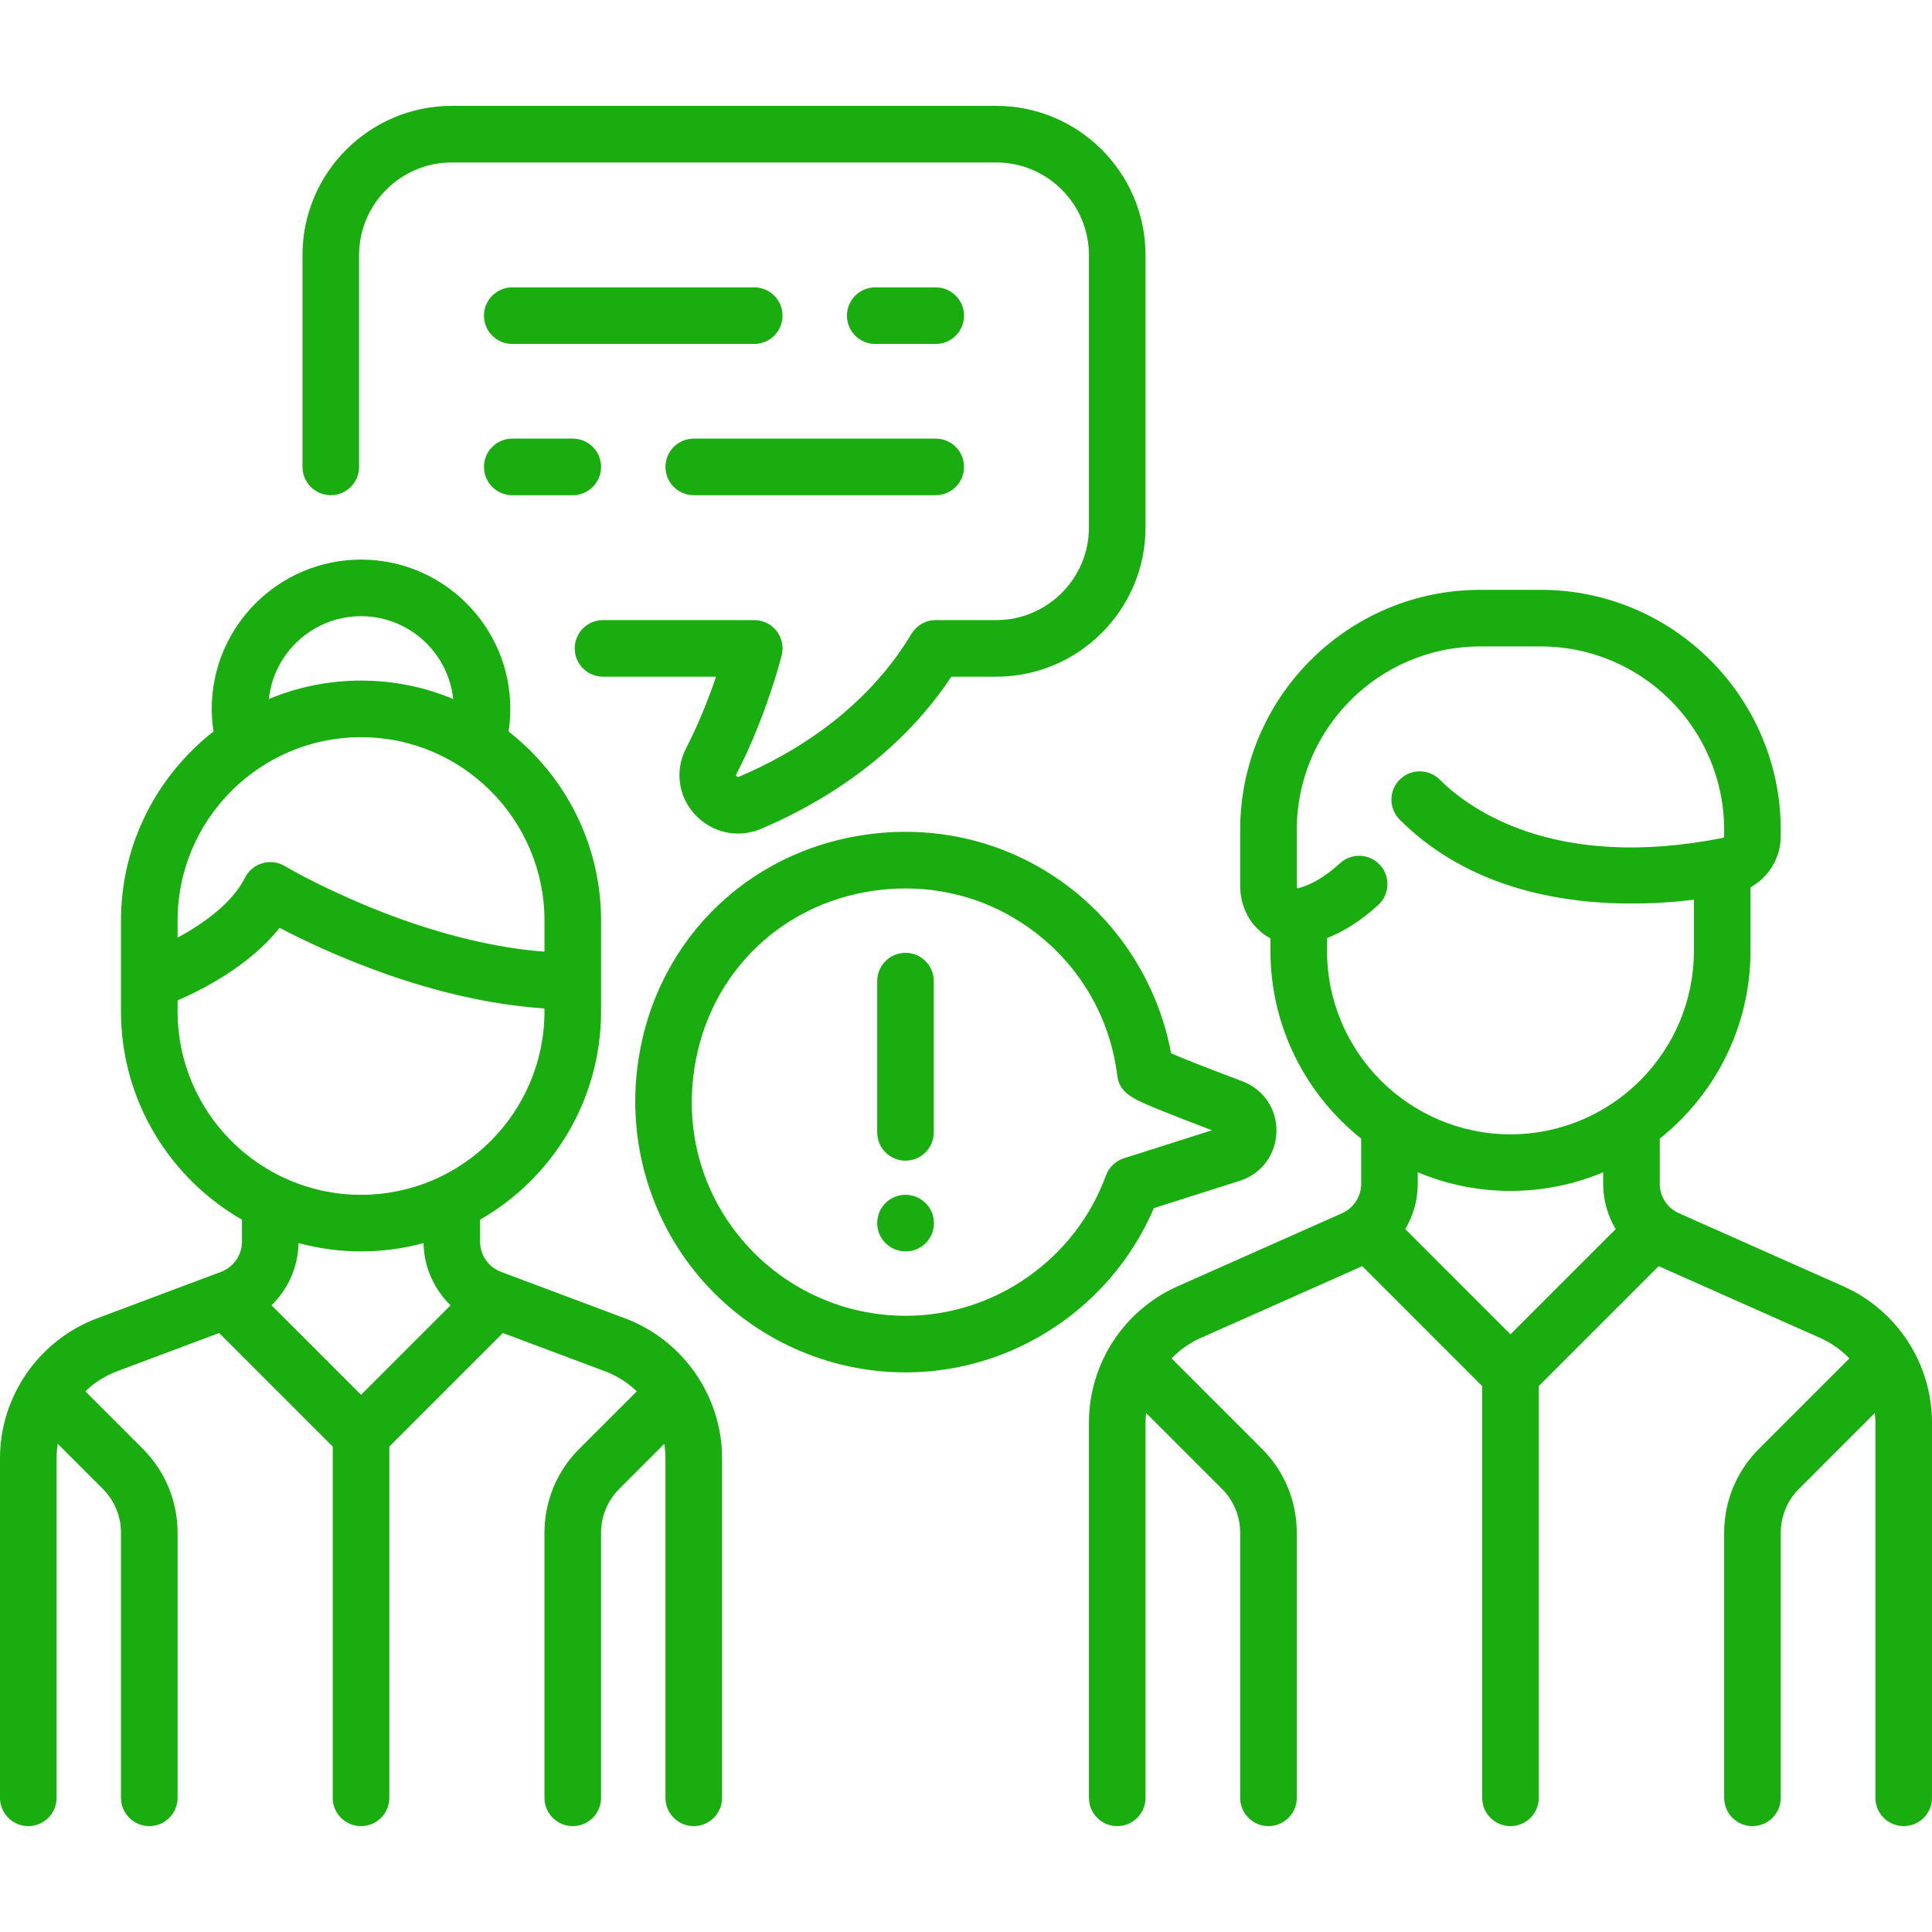 <svg width="512" height="512" viewBox="0 0 512 512" fill="none" xmlns="http://www.w3.org/2000/svg">
<path d="M488.504 340.884L444.922 321.514C443.414 320.843 442.133 319.75 441.234 318.366C440.335 316.982 439.856 315.368 439.855 313.717V301.749C454.495 290.084 463.904 272.121 463.904 251.991V235.144C468.727 232.479 471.92 227.329 471.92 221.561V219.926C471.92 184.85 443.383 156.313 408.307 156.313H392.275C357.198 156.313 328.662 184.85 328.662 219.926V234.761C328.662 239.831 330.844 244.424 334.647 247.363C335.292 247.861 335.971 248.299 336.678 248.678V251.991C336.678 272.121 346.087 290.084 360.726 301.748V313.717C360.725 315.367 360.246 316.982 359.347 318.366C358.448 319.749 357.167 320.843 355.66 321.514L312.077 340.884C297.804 347.228 288.581 361.419 288.581 377.038V476.442C288.581 478.431 289.371 480.339 290.778 481.746C292.184 483.152 294.092 483.942 296.081 483.942C298.07 483.942 299.978 483.152 301.384 481.746C302.791 480.339 303.581 478.431 303.581 476.442V377.039C303.581 376.17 303.643 375.311 303.733 374.459L323.815 394.541C325.357 396.074 326.579 397.898 327.411 399.907C328.243 401.915 328.668 404.069 328.662 406.243V476.443C328.662 478.432 329.452 480.34 330.859 481.747C332.265 483.153 334.173 483.943 336.162 483.943C338.151 483.943 340.059 483.153 341.465 481.747C342.872 480.34 343.662 478.432 343.662 476.443V406.243C343.662 397.817 340.381 389.894 334.422 383.935L310.48 359.994C312.67 357.714 315.281 355.88 318.169 354.592L361.016 335.549L392.791 367.324V476.444C392.791 478.433 393.581 480.341 394.988 481.748C396.394 483.154 398.302 483.944 400.291 483.944C402.28 483.944 404.188 483.154 405.594 481.748C407.001 480.341 407.791 478.433 407.791 476.444V367.324L439.566 335.549L482.412 354.591C485.3 355.879 487.912 357.714 490.102 359.994L466.16 383.935C460.202 389.894 456.92 397.817 456.92 406.243V476.443C456.92 478.432 457.71 480.34 459.117 481.747C460.523 483.153 462.431 483.943 464.42 483.943C466.409 483.943 468.317 483.153 469.723 481.747C471.13 480.34 471.92 478.432 471.92 476.443V406.243C471.914 404.069 472.339 401.915 473.171 399.907C474.003 397.898 475.225 396.074 476.767 394.541L496.848 374.46C496.938 375.312 497 376.17 497 377.039V476.443C497 478.432 497.79 480.34 499.197 481.747C500.603 483.153 502.511 483.943 504.5 483.943C506.489 483.943 508.397 483.153 509.803 481.747C511.21 480.34 512 478.432 512 476.443V377.039C512 361.419 502.777 347.228 488.504 340.884ZM400.292 353.61L372.41 325.728C374.577 322.096 375.723 317.947 375.727 313.717V310.665C383.504 313.933 391.856 315.612 400.292 315.604C408.727 315.612 417.078 313.933 424.855 310.666V313.717C424.855 318.035 426.052 322.162 428.173 325.729L400.292 353.61ZM400.291 300.604C373.486 300.604 351.678 278.796 351.678 251.991V248.617C356.358 246.762 360.926 243.811 365.299 239.775C366.75 238.423 367.606 236.552 367.68 234.571C367.755 232.589 367.041 230.659 365.696 229.202C364.352 227.745 362.484 226.88 360.503 226.796C358.522 226.712 356.588 227.415 355.125 228.753C351.374 232.215 347.626 234.453 343.988 235.402C343.923 235.42 343.856 235.433 343.789 235.439C343.735 235.335 343.662 235.114 343.662 234.761V219.926C343.662 193.121 365.47 171.313 392.275 171.313H408.307C435.112 171.313 456.92 193.121 456.92 219.926V221.561C456.92 221.804 456.774 222.016 456.582 222.054C411.668 230.922 389.145 214.206 381.546 206.607C380.139 205.201 378.232 204.411 376.243 204.411C374.254 204.411 372.347 205.201 370.94 206.607C369.534 208.014 368.744 209.921 368.744 211.91C368.744 213.899 369.534 215.807 370.94 217.213C394.229 240.502 428.214 240.922 448.904 238.437V251.991C448.904 278.796 427.096 300.604 400.291 300.604ZM165.682 349.392L132.762 337.047C131.139 336.433 129.74 335.34 128.752 333.914C127.763 332.487 127.231 330.794 127.226 329.058V323.227C146.363 312.248 159.291 291.623 159.291 268.023V243.974C159.291 223.638 149.687 205.513 134.789 193.86C135.09 191.88 135.242 189.87 135.242 187.861C135.242 166.045 117.493 148.297 95.678 148.297C73.862 148.297 56.113 166.046 56.113 187.861C56.113 189.87 56.282 191.871 56.582 193.848C41.675 205.501 32.064 223.63 32.064 243.974V268.023C32.064 291.623 44.992 312.247 64.129 323.226V329.057C64.124 330.793 63.591 332.486 62.603 333.913C61.614 335.339 60.215 336.432 58.592 337.046L25.672 349.391C10.317 355.151 0 370.038 0 386.437V476.442C0 478.431 0.79 480.339 2.197 481.746C3.603 483.152 5.511 483.942 7.5 483.942C9.489 483.942 11.397 483.152 12.803 481.746C14.21 480.339 15 478.431 15 476.442V386.437C15 385.148 15.104 383.875 15.303 382.626L27.217 394.541C28.759 396.074 29.981 397.898 30.813 399.907C31.645 401.915 32.07 404.069 32.064 406.243V476.443C32.064 478.432 32.854 480.34 34.261 481.747C35.667 483.153 37.575 483.943 39.564 483.943C41.553 483.943 43.461 483.153 44.867 481.747C46.274 480.34 47.064 478.432 47.064 476.443V406.243C47.064 397.817 43.783 389.894 37.824 383.935L22.604 368.715C24.993 366.406 27.83 364.61 30.939 363.438L58.081 353.26L88.178 383.356V476.443C88.178 478.432 88.968 480.34 90.375 481.747C91.781 483.153 93.689 483.943 95.678 483.943C97.667 483.943 99.575 483.153 100.981 481.747C102.388 480.34 103.178 478.432 103.178 476.443V383.356L133.274 353.26L160.415 363.438C163.524 364.611 166.361 366.407 168.751 368.715L153.53 383.935C147.572 389.894 144.29 397.817 144.29 406.243V476.443C144.29 478.432 145.08 480.34 146.487 481.747C147.893 483.153 149.801 483.943 151.79 483.943C153.779 483.943 155.687 483.153 157.093 481.747C158.5 480.34 159.29 478.432 159.29 476.443V406.243C159.284 404.069 159.709 401.915 160.541 399.907C161.373 397.898 162.595 396.074 164.137 394.541L176.051 382.627C176.252 383.888 176.353 385.162 176.354 386.438V476.443C176.354 478.432 177.144 480.34 178.551 481.747C179.957 483.153 181.865 483.943 183.854 483.943C185.843 483.943 187.751 483.153 189.157 481.747C190.564 480.34 191.354 478.432 191.354 476.443V386.438C191.354 370.038 181.038 355.151 165.682 349.392ZM95.678 163.297C108.339 163.297 118.791 172.926 120.101 185.245C112.576 182.104 104.327 180.362 95.677 180.362C87.027 180.362 78.778 182.104 71.254 185.245C72.565 172.926 83.017 163.297 95.678 163.297ZM47.065 243.975C47.064 217.169 68.872 195.362 95.678 195.362C122.483 195.362 144.291 217.17 144.291 243.975V252.211C109.372 249.565 75.843 229.74 75.488 229.528C74.602 228.997 73.615 228.654 72.591 228.521C71.566 228.389 70.525 228.47 69.532 228.759C68.54 229.047 67.618 229.538 66.825 230.2C66.031 230.862 65.383 231.681 64.921 232.605C61.537 239.373 53.81 244.849 47.065 248.482V243.975ZM47.064 268.023V265.114C53.951 262.14 66.191 255.834 74.102 245.89C86.317 252.283 114.441 265.281 144.29 267.246V268.023C144.29 294.828 122.482 316.636 95.677 316.636C68.872 316.636 47.064 294.829 47.064 268.023ZM95.678 369.642L71.959 345.924C76.34 341.654 79.012 335.751 79.115 329.435C89.962 332.369 101.393 332.369 112.24 329.435C112.343 335.751 115.015 341.655 119.396 345.924L95.678 369.642ZM247.983 76.152H231.949C229.96 76.152 228.052 76.942 226.646 78.349C225.239 79.756 224.449 81.663 224.449 83.652C224.449 85.641 225.239 87.549 226.646 88.956C228.052 90.362 229.96 91.152 231.949 91.152H247.983C249.972 91.152 251.88 90.362 253.286 88.956C254.693 87.549 255.483 85.641 255.483 83.652C255.483 81.663 254.693 79.756 253.286 78.349C251.88 76.942 249.972 76.152 247.983 76.152ZM199.885 76.152H135.757C133.768 76.152 131.86 76.942 130.454 78.349C129.047 79.756 128.257 81.663 128.257 83.652C128.257 85.641 129.047 87.549 130.454 88.956C131.86 90.362 133.768 91.152 135.757 91.152H199.885C201.874 91.152 203.782 90.362 205.188 88.956C206.595 87.549 207.385 85.641 207.385 83.652C207.385 81.663 206.595 79.756 205.188 78.349C203.782 76.942 201.874 76.152 199.885 76.152ZM247.983 116.233H183.854C181.865 116.233 179.957 117.024 178.551 118.43C177.144 119.837 176.354 121.744 176.354 123.733C176.354 125.722 177.144 127.63 178.551 129.037C179.957 130.443 181.865 131.233 183.854 131.233H247.983C249.972 131.233 251.88 130.443 253.286 129.037C254.693 127.63 255.483 125.722 255.483 123.733C255.483 121.744 254.693 119.837 253.286 118.43C251.88 117.024 249.972 116.233 247.983 116.233ZM151.792 116.233H135.757C133.768 116.233 131.86 117.024 130.454 118.43C129.047 119.837 128.257 121.744 128.257 123.733C128.257 125.722 129.047 127.63 130.454 129.037C131.86 130.443 133.768 131.233 135.757 131.233H151.792C153.781 131.233 155.689 130.443 157.095 129.037C158.502 127.63 159.292 125.722 159.292 123.733C159.292 121.744 158.502 119.837 157.095 118.43C155.689 117.024 153.781 116.233 151.792 116.233Z" fill="#1aad10"/>
<path d="M264.015 28.056H119.725C97.909 28.056 80.161 45.805 80.161 67.62V123.733C80.161 125.722 80.951 127.63 82.358 129.036C83.764 130.443 85.672 131.233 87.661 131.233C89.65 131.233 91.558 130.443 92.964 129.036C94.371 127.63 95.161 125.722 95.161 123.733V67.62C95.161 54.075 106.181 43.056 119.725 43.056H264.016C277.561 43.056 288.581 54.076 288.581 67.62V139.766C288.581 153.311 277.561 164.33 264.016 164.33H247.984C246.689 164.33 245.416 164.666 244.289 165.304C243.162 165.942 242.219 166.861 241.553 167.971C229.277 188.432 209.955 199.842 195.907 205.812C195.718 205.892 195.482 205.993 195.196 205.686C194.997 205.471 195.037 205.393 195.145 205.184C203.059 189.879 206.999 174.305 207.163 173.649C207.439 172.543 207.46 171.389 207.224 170.274C206.987 169.159 206.5 168.113 205.798 167.215C205.097 166.316 204.2 165.59 203.176 165.09C202.152 164.59 201.027 164.33 199.887 164.33H159.806C157.817 164.33 155.909 165.12 154.503 166.527C153.096 167.933 152.306 169.841 152.306 171.83C152.306 173.819 153.096 175.727 154.503 177.133C155.909 178.54 157.817 179.33 159.806 179.33H189.769C187.962 184.638 185.304 191.557 181.82 198.295C178.79 204.156 179.722 211.061 184.197 215.885C187.233 219.159 191.337 220.896 195.566 220.896C197.7 220.892 199.811 220.457 201.773 219.617C217.031 213.133 237.774 200.957 252.116 179.33H264.015C285.831 179.33 303.58 161.581 303.58 139.766V67.62C303.58 45.804 285.831 28.056 264.015 28.056ZM239.967 252.507C237.978 252.507 236.07 253.297 234.664 254.704C233.257 256.11 232.467 258.018 232.467 260.007V300.088C232.467 302.077 233.257 303.985 234.664 305.391C236.07 306.798 237.978 307.588 239.967 307.588C241.956 307.588 243.864 306.798 245.27 305.391C246.677 303.985 247.467 302.077 247.467 300.088V260.007C247.467 259.022 247.273 258.047 246.896 257.137C246.519 256.227 245.967 255.4 245.27 254.704C244.574 254.007 243.747 253.455 242.837 253.078C241.927 252.701 240.952 252.507 239.967 252.507ZM239.967 316.636C237.978 316.636 236.07 317.426 234.664 318.833C233.257 320.239 232.467 322.147 232.467 324.136C232.467 326.125 233.257 328.033 234.664 329.439C236.07 330.846 237.978 331.636 239.967 331.636H240.047C244.189 331.636 247.507 328.278 247.507 324.136C247.507 319.994 244.109 316.636 239.967 316.636Z" fill="#1aad10"/>
<path d="M329.236 286.55C318.459 282.489 313.048 280.3 310.35 279.146C307.171 261.861 297.551 246.032 283.545 235.25C268.315 223.526 249.303 218.507 230.012 221.117C197.075 225.573 172.474 250.8 168.794 283.891C166.527 304.276 173.009 324.662 186.578 339.824C200.158 354.997 219.618 363.7 239.968 363.7C268.61 363.701 294.602 346.356 305.791 320.165L328.532 312.933C334.288 311.103 338.111 306.019 338.269 299.981C338.428 293.95 334.882 288.678 329.236 286.55ZM297.859 306.947C296.768 307.294 295.771 307.887 294.944 308.678C294.118 309.47 293.483 310.44 293.089 311.515C284.944 333.757 263.595 348.701 239.967 348.701C232 348.696 224.123 347.012 216.85 343.759C209.577 340.506 203.07 335.757 197.755 329.822C186.871 317.66 181.88 301.938 183.702 285.55C186.608 259.42 206.026 239.5 232.022 235.983C234.646 235.628 237.291 235.449 239.939 235.447C252.44 235.447 264.449 239.482 274.395 247.137C286.493 256.45 294.194 269.89 296.078 284.978C296.682 289.831 300.282 291.288 308.169 294.478C311.486 295.82 315.85 297.518 321.166 299.535L297.859 306.947Z" fill="#1aad10"/>
</svg>
